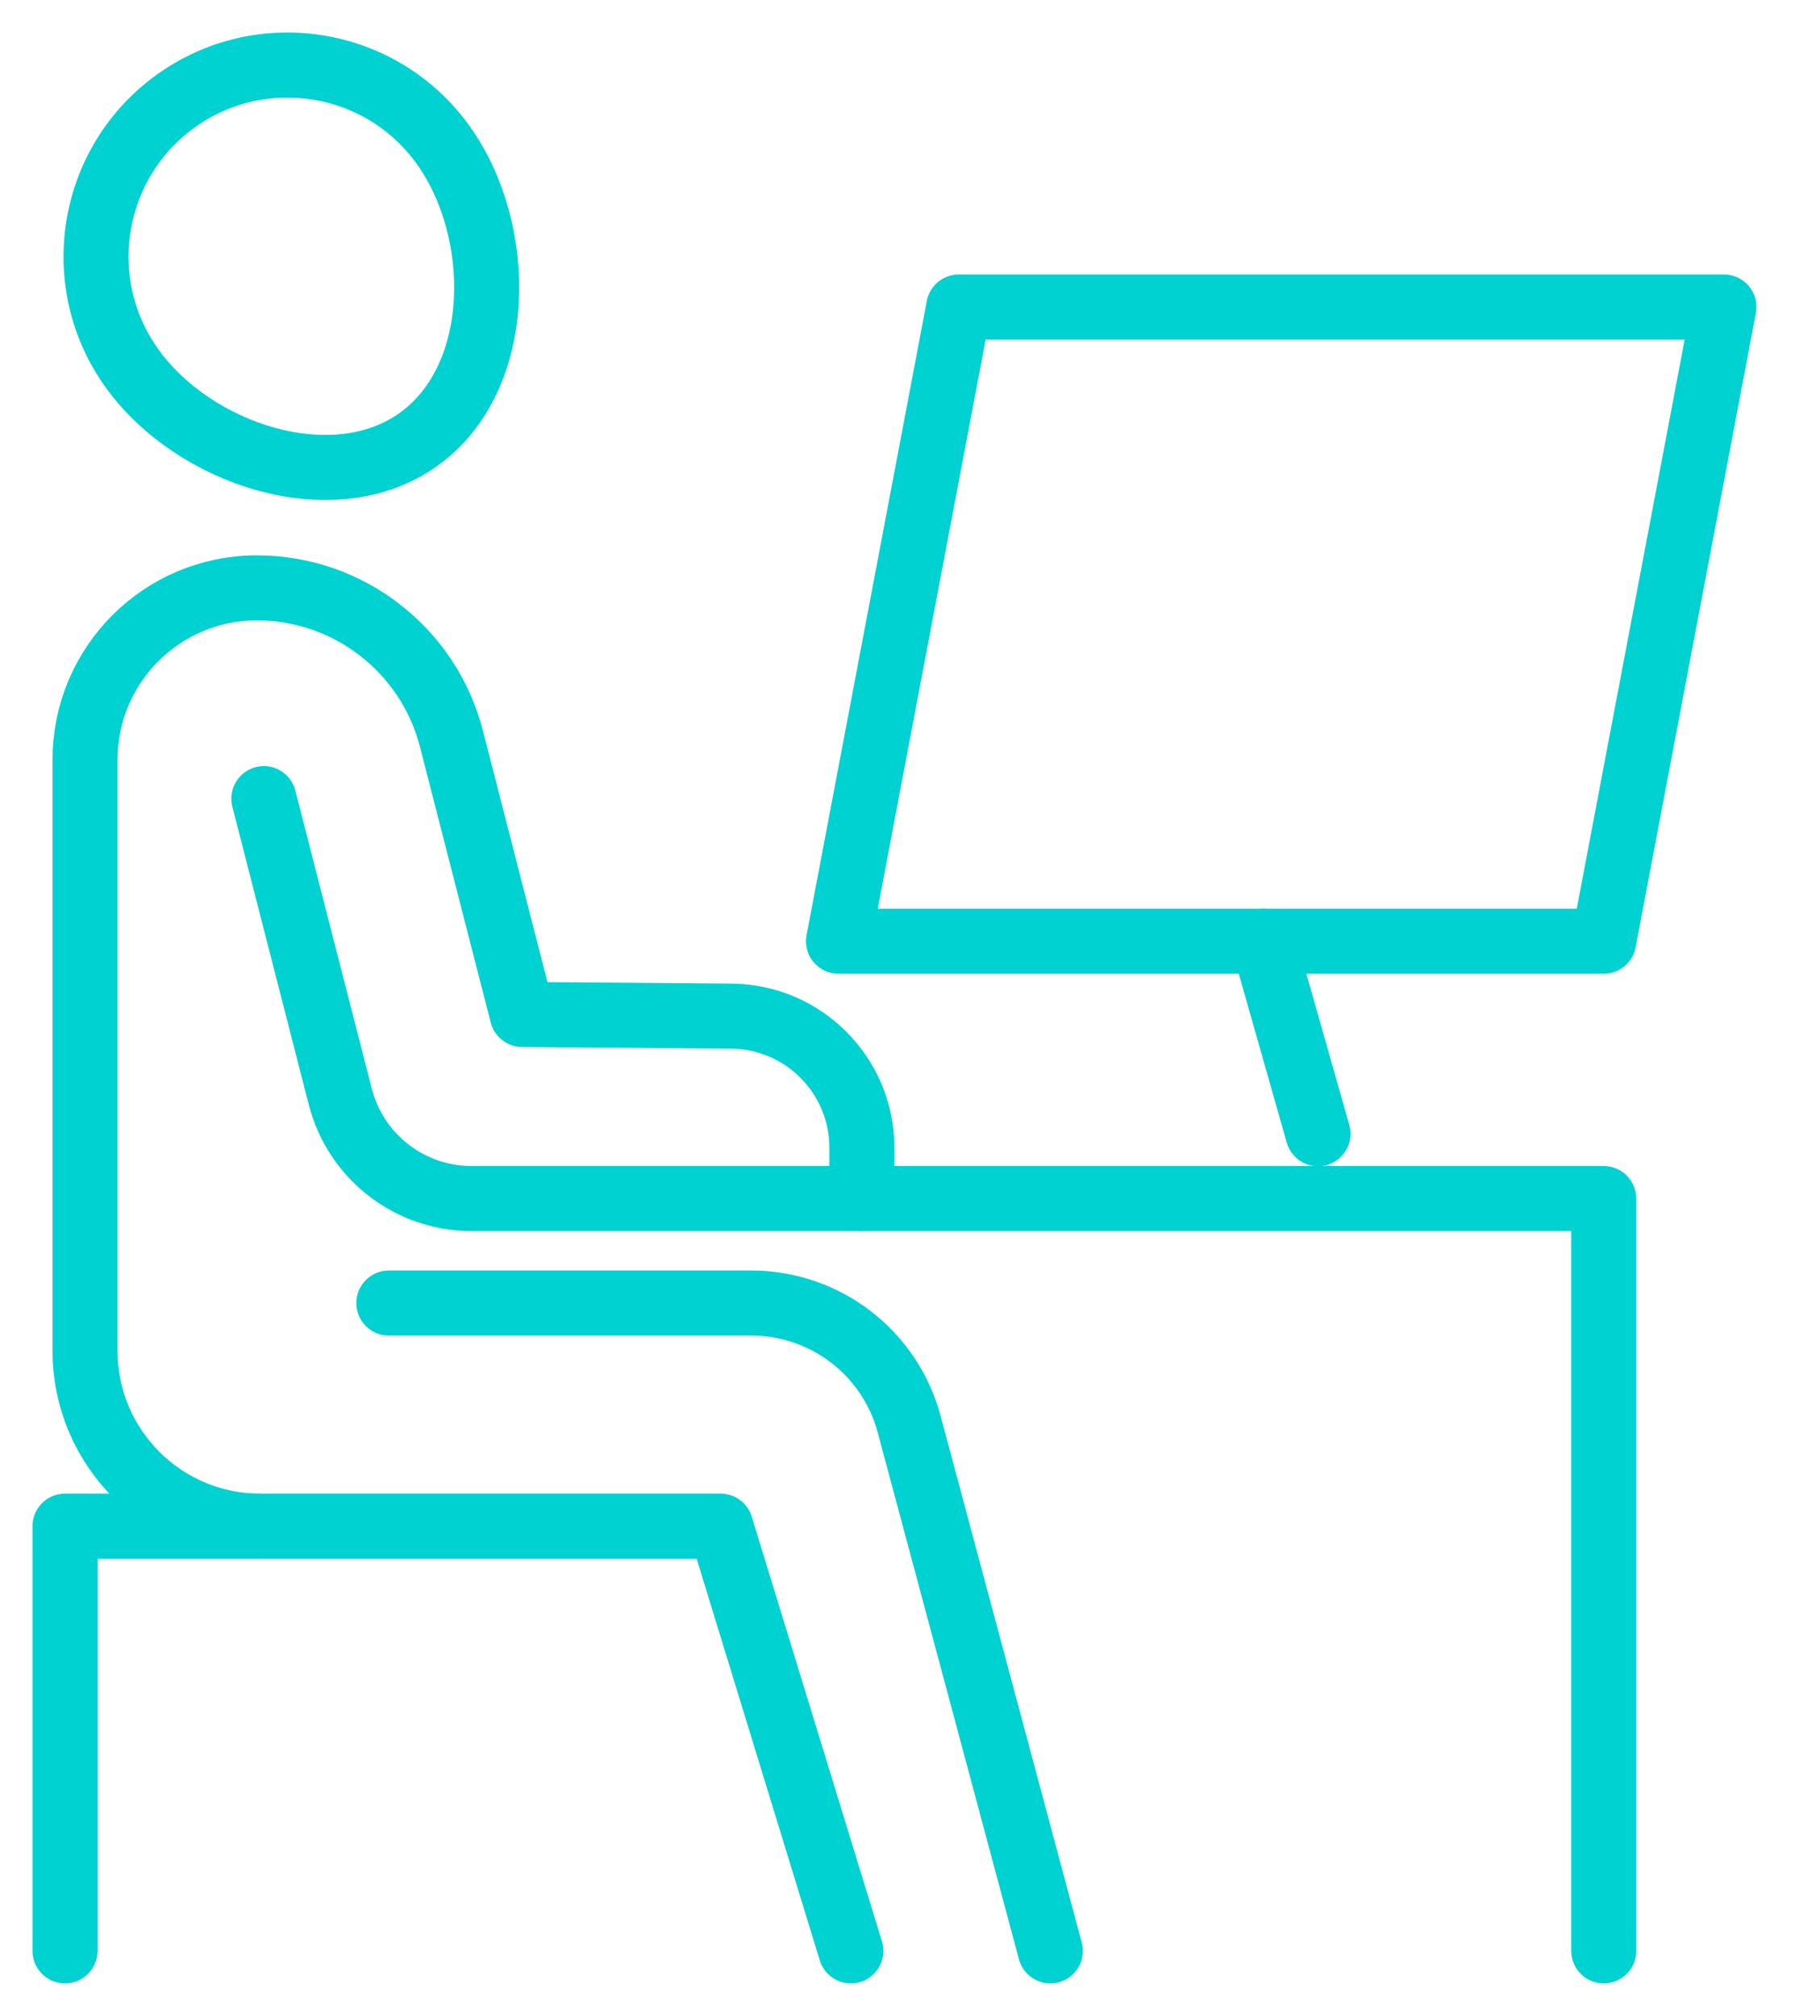 <svg width="28" height="31" viewBox="0 0 28 31" fill="none" xmlns="http://www.w3.org/2000/svg">
<path d="M4.005 23.469H1V30" stroke="#00D1D1" stroke-linecap="round" stroke-linejoin="round"/>
<path d="M2.034 5.669C1.082 4.349 1.381 2.508 2.701 1.556C4.021 0.605 5.863 0.904 6.814 2.224C7.765 3.543 7.766 5.8 6.446 6.752C5.126 7.703 2.985 6.989 2.034 5.669Z" stroke="#00D1D1" stroke-linecap="round" stroke-linejoin="round"/>
<path d="M13.09 30L11.087 23.469H4.005C2.515 23.469 1.308 22.262 1.308 20.772V11.683C1.308 10.224 2.491 9.04 3.952 9.04C4.657 9.04 5.319 9.279 5.845 9.688C6.375 10.098 6.77 10.679 6.946 11.363L8.034 15.6L11.251 15.626C12.363 15.635 13.26 16.539 13.26 17.651V18.431" stroke="#00D1D1" stroke-linecap="round" stroke-linejoin="round"/>
<path d="M24.673 30V18.431H7.255C6.303 18.431 5.472 17.787 5.235 16.864L4.059 12.281" stroke="#00D1D1" stroke-linecap="round" stroke-linejoin="round"/>
<path d="M12.9 14.474H24.672L26.522 4.721H14.75L12.9 14.474Z" stroke="#00D1D1" stroke-linecap="round" stroke-linejoin="round"/>
<path d="M20.277 17.434L19.436 14.474" stroke="#00D1D1" stroke-linecap="round" stroke-linejoin="round"/>
<path d="M5.982 20.038H11.559C12.697 20.038 13.693 20.802 13.987 21.901L16.159 30" stroke="#00D1D1" stroke-linecap="round" stroke-linejoin="round"/>
</svg>
